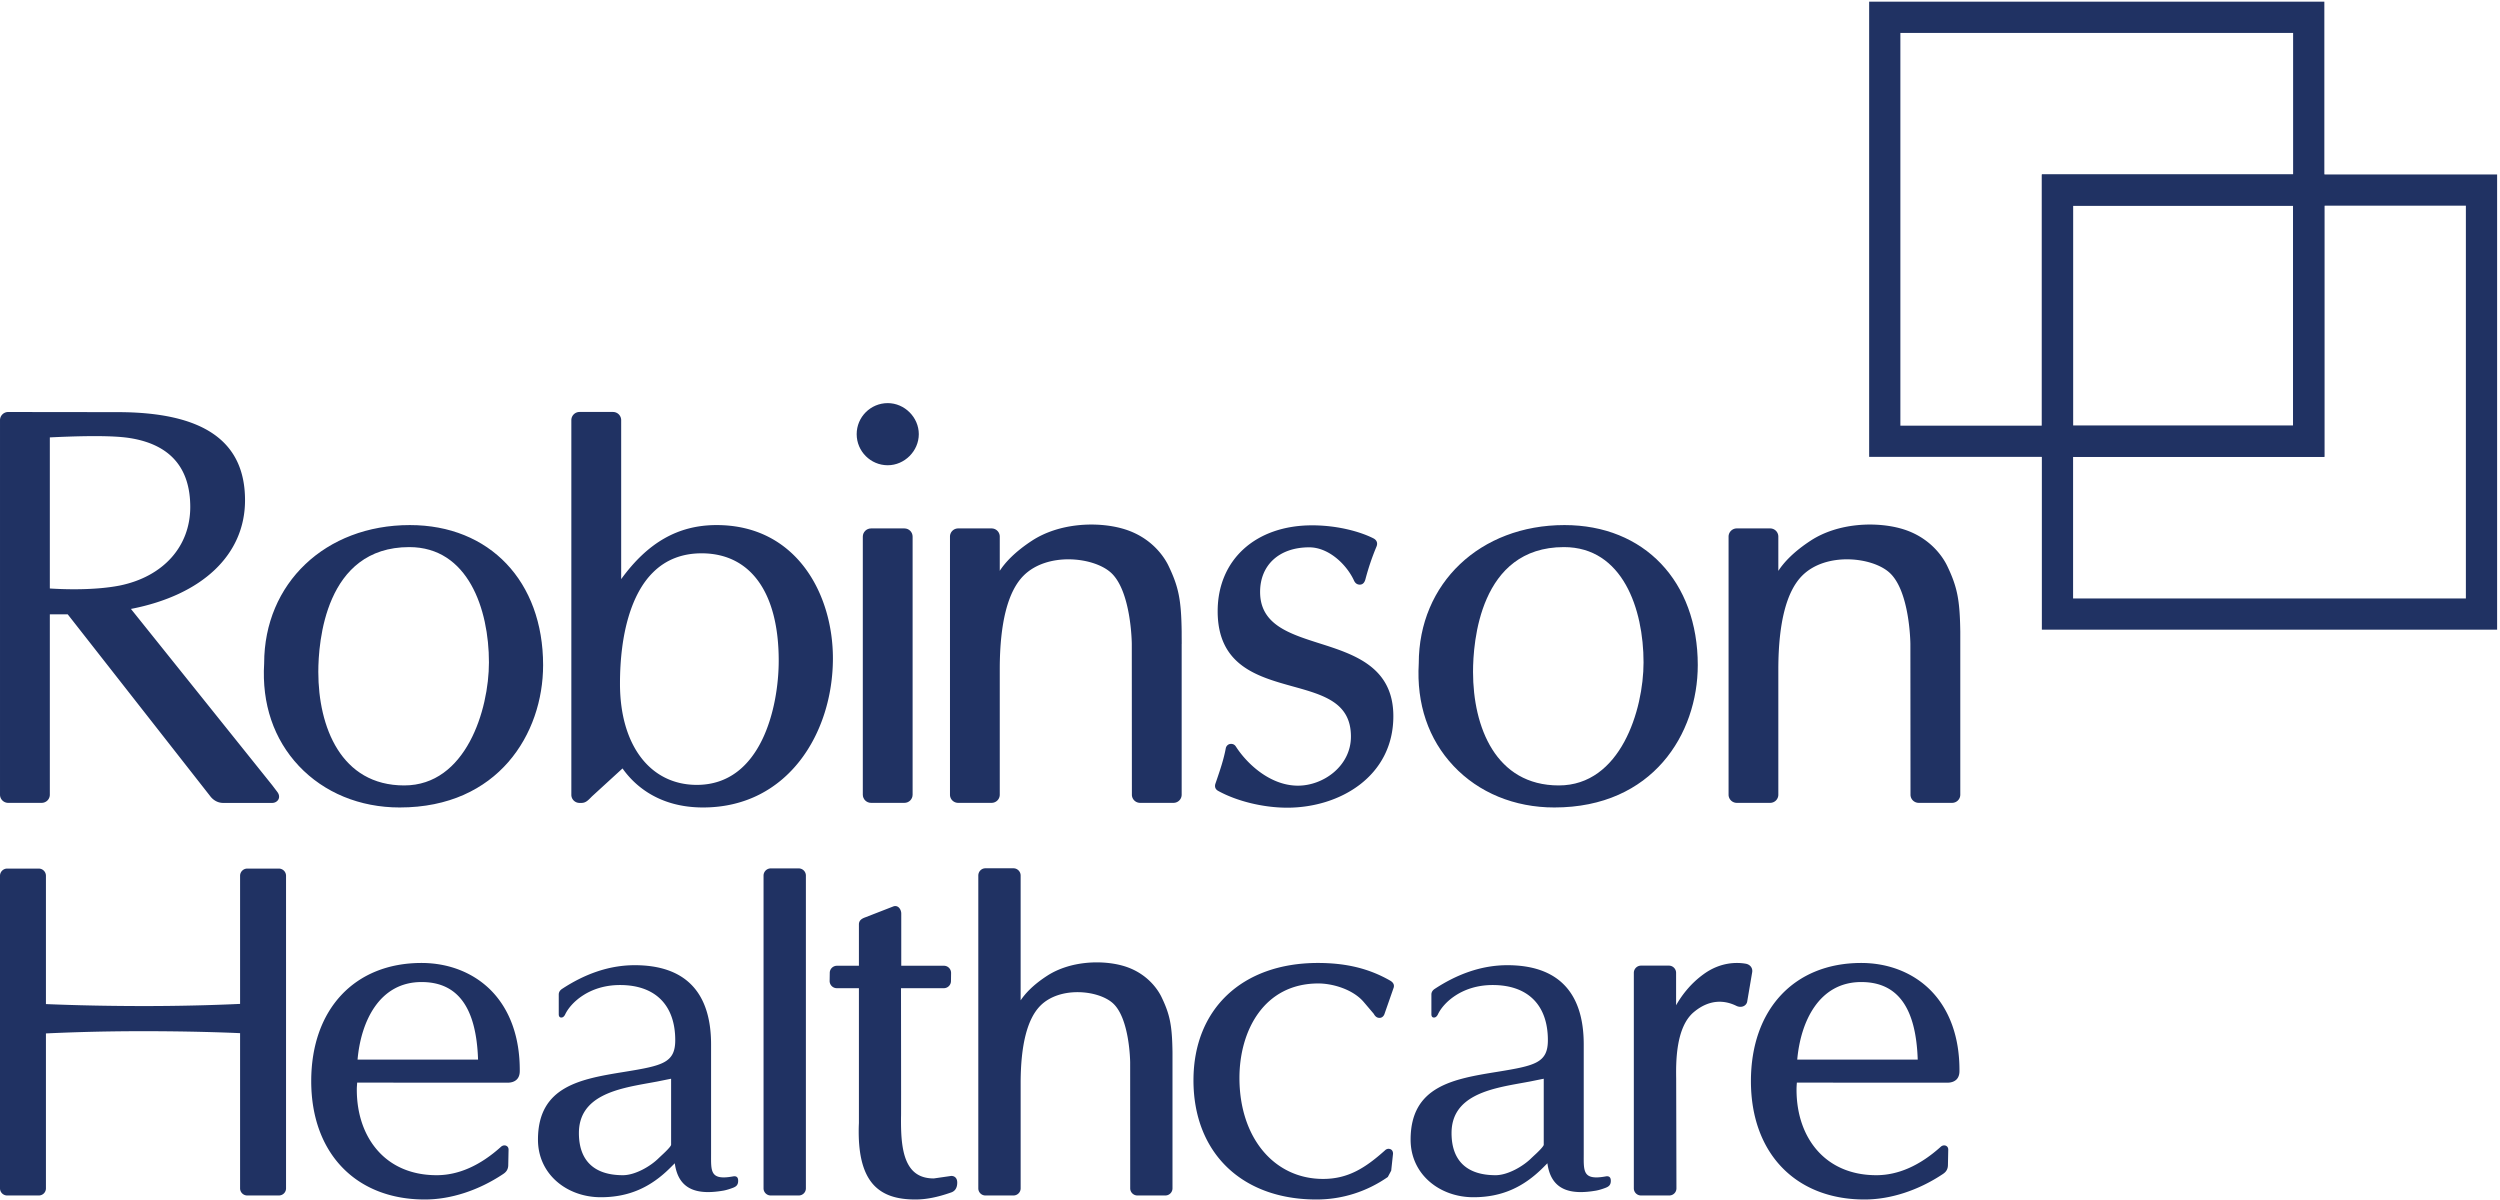 <svg viewBox="0 0 1650 792" xmlns="http://www.w3.org/2000/svg" fill-rule="evenodd" clip-rule="evenodd" stroke-linejoin="round" stroke-miterlimit="2"><g fill="#203263" fill-rule="nonzero"><path d="M1254.251 280.934h93.375V115.146h165.83V21.729H1254.25v259.205zm113.988 20.612h-134.6V1.113h300.429v134.645h-165.83v165.788z"/><path d="M1368.239 394.975h259.241V135.758h-93.412v165.788h-165.83v93.43zm279.854 20.613h-300.467V280.934h165.83V115.146h134.637v300.442z"/><path d="M1368.239 280.934h145.216V135.758H1368.24v145.176zm165.829 20.612h-186.442v-186.4h186.442v186.4zM270.513 346.55c-55.742 0-96.171 38.434-96.171 91.313-1.613 26.654 6.337 50.054 22.92 67.68 16.663 17.645 40.263 27.39 66.534 27.39 65.042 0 94.658-48.703 94.658-93.958 0-55.275-35.316-92.425-87.941-92.425zm-3.738 171.838c-41.775 0-56.691-38.713-56.691-74.921 0-19.308 4.358-82.38 60.037-82.38 38.796 0 52.58 40.947 52.58 76.043 0 31.395-15.2 81.258-55.926 81.258zM1032.563 346.55c-55.712 0-96.183 38.434-96.183 91.313-1.563 26.654 6.358 50.054 22.962 67.68 16.621 17.645 40.246 27.39 66.492 27.39 65.067 0 94.696-48.703 94.696-93.958 0-55.275-35.362-92.425-87.967-92.425zm-3.741 171.838c-41.759 0-56.621-38.713-56.621-74.921 0-19.308 4.266-82.38 59.996-82.38 38.796 0 52.546 40.947 52.546 76.043 0 31.395-15.167 81.258-55.921 81.258zM565.405 286.538c0 11.308 9.179 20.525 20.5 20.525 11.087 0 20.5-9.388 20.5-20.525 0-11.109-9.413-20.48-20.5-20.48-11.321 0-20.5 9.184-20.5 20.48zM574.859 348.763c-2.942 0-5.404 2.412-5.404 5.4v170.33c0 2.987 2.462 5.387 5.404 5.387h22.087c2.954 0 5.375-2.4 5.375-5.388v-170.33c0-2.987-2.42-5.4-5.375-5.4H574.86z"/><path d="M183.213 522.934v-.021l-3.605-4.75-93.195-116.271c47.137-9.158 75.304-35.763 75.304-71.733 0-39.142-27.563-58.15-84.263-58.15l-72.083-.088c-2.938 0-5.371 2.413-5.371 5.392v247.18c0 2.987 2.433 5.387 5.37 5.387h22.113c2.992 0 5.405-2.4 5.405-5.388V405.446h11.8l93.945 119.884c.763 1.054 3.642 4.6 8.663 4.6h32.3c1.808 0 3.392-.888 4.183-2.359.713-1.404.517-3.079-.566-4.637zM32.888 388.4v-99.72c13.47-.621 39.262-1.746 52.92.466 26.38 4.213 39.759 19.517 39.759 45.454 0 26.117-17.842 45.975-46.55 51.859-17.375 3.395-38.488 2.433-46.13 1.941zM472.938 346.55c-25.492 0-45.525 11.659-62.963 35.675V277.3a5.403 5.403 0 00-5.404-5.404h-22.075c-3 0-5.412 2.425-5.412 5.404v247.292c0 2.954 2.412 5.338 5.412 5.338h1.204c2.75 0 4.225-1.459 6.821-4.134.108-.12 15.921-14.566 20.338-18.629 7.212 10.238 23.062 25.767 53.146 25.767 56.266 0 85.716-49.513 85.716-98.438 0-42.35-24.02-87.946-76.783-87.946zm-13.03 171.471c-30.837 0-50.72-26.212-50.72-66.716 0-33.517 7.729-59.655 21.796-73.509 8.508-8.492 19.512-12.72 32.629-12.6 31.975.321 50.337 26.108 50.337 70.825 0 30.417-11.383 82-54.041 82zM1195.155 356.75c-11.367 7.413-17.792 14.404-21.458 20.038v-22.625c0-2.988-2.396-5.4-5.375-5.4h-22.088c-2.916 0-5.379 2.412-5.379 5.4v170.33c0 2.987 2.463 5.387 5.38 5.387h22.087c2.979 0 5.375-2.4 5.375-5.388v-83.38c.12-30.07 5.341-50.67 15.691-61.124 15.513-15.654 45.967-12.504 57.559-2.142 13.57 12.08 13.904 46.734 13.904 47.08l.075 99.566c0 2.988 2.425 5.388 5.438 5.388h22.037c2.963 0 5.388-2.4 5.388-5.388V416.925c-.292-21.112-1.98-29.608-8.725-43.608-2.088-4.33-10.467-18.93-30.559-24.504-16.417-4.563-41.162-3.85-59.35 7.937zM681.267 356.75c-11.396 7.438-17.808 14.404-21.425 19.988v-22.575c0-2.988-2.4-5.4-5.379-5.4h-22.092a5.385 5.385 0 00-5.383 5.4v170.33a5.374 5.374 0 005.383 5.387h22.092c2.98 0 5.38-2.4 5.38-5.388v-83.38c.09-30.07 5.316-50.67 15.65-61.124 15.545-15.654 45.958-12.504 57.6-2.142 13.558 12.08 13.89 46.734 13.89 47.08l.063 99.566c0 2.988 2.425 5.388 5.417 5.388h22.063c2.962 0 5.375-2.4 5.375-5.388v-99.596h.037l-.037-5.312v-2.659c-.284-21.125-2.021-29.629-8.738-43.608-2.08-4.33-10.408-18.917-30.55-24.504-16.383-4.563-41.12-3.85-59.346 7.937zM787.688 712.971c0 47.813 31.854 78.696 81.175 78.696 16.904 0 33.138-5.141 47.1-14.858l2.23-4.183 1.17-10.809c.184-1.325-.358-3-1.933-3.441-1.733-.546-2.892.441-3.363.887-13.05 11.663-24.395 18.825-40.833 18.825-32.47 0-55.204-27.396-55.204-66.662 0-31.038 16.112-62.342 52.092-62.342 9.212 0 22.441 3.72 29.679 11.942.158.17 6.825 8.02 6.825 8.02.725 1.234 1.72 2.755 3.85 2.755 2.146 0 3.141-1.892 3.42-2.98-.02.08 5.846-16.754 5.846-16.754v.017c.492-1.321.517-3.313-2.275-4.892-13.841-7.95-29.004-11.637-47.645-11.637-49.921 0-82.134 30.366-82.134 77.416zM1059.868 776.409c-15.421 2.833-14.605-3.417-14.605-14.858V689.3c0-35.146-17.733-52.271-50.425-52.271-17.458 0-33.566 6.2-47.929 15.646-.712.466-2.187 1.629-2.187 3.67v13.046c0 2.484 1.787 2.163 1.787 2.163s1.446.196 2.546-2.142c3.467-7.408 15.55-19.292 36.087-19.292 23.4 0 36.459 13.334 36.459 36.392 0 14.942-8.409 16.813-32.988 20.825-29.258 4.725-57.612 9.375-57.612 44.838 0 23.029 19.32 37.995 41.416 37.995 18.667 0 33-6.55 46.071-19.612l2.792-2.808c2.475 18.358 15.896 20.841 32.067 18.066 2.25-.4 4.65-1.212 6.608-1.97 1.475-.642 3.333-1.53 3.175-4.85-.112-2.513-1.75-2.855-3.262-2.588zm-40.996-20.817c-.2 1.28-4.58 5.463-6.292 6.992l-1.696 1.596c-5.504 5.566-15.742 11.45-23.808 11.45-19 0-29.054-9.63-29.054-27.809 0-24.712 25.583-29.312 46.154-33.004l5.562-1.012s6.046-1.225 9.134-1.842v43.63zM483.905 776.409c-15.396 2.833-14.596-3.417-14.596-14.858V689.3c0-35.146-17.717-52.271-50.413-52.271-17.5 0-33.567 6.2-47.937 15.646-.705.466-2.184 1.629-2.184 3.67v13.046c0 2.484 1.775 2.163 1.775 2.163s1.454.196 2.513-2.142c3.529-7.408 15.587-19.292 36.137-19.292 23.38 0 36.459 13.334 36.459 36.392 0 14.942-8.417 16.813-32.988 20.825-29.25 4.725-57.612 9.375-57.612 44.838 0 23.029 19.329 37.995 41.441 37.995 18.642 0 33.005-6.55 46.046-19.612l2.809-2.808c2.458 18.358 15.866 20.841 32.025 18.066 2.262-.4 4.65-1.212 6.633-1.97 1.487-.642 3.32-1.53 3.162-4.85-.087-2.513-1.733-2.855-3.27-2.588zm-40.975-20.817c-.188 1.28-4.617 5.463-6.3 6.992l-1.7 1.596c-5.488 5.566-15.725 11.45-23.821 11.45-18.975 0-29.03-9.63-29.03-27.809 0-24.712 25.58-29.312 46.142-33.004l5.575-1.012s6.042-1.225 9.134-1.842v43.63zM1284.401 714.571c3.03.125 5.304-.587 6.842-2.07 2.004-1.988 2.004-4.742 2.004-5.905.062-22.095-6.558-40.433-19.167-53.108-11.533-11.562-27.783-17.933-45.662-17.933-44.213 0-72.809 30.608-72.809 78.004 0 47.47 29.434 78.108 74.971 78.108 17.104 0 35.463-5.979 51.671-16.779 1.142-.767 3.27-2.262 3.38-5.737 0-.05.212-10.409.212-10.409 0-1.179-.542-2.116-1.513-2.529-1.046-.52-2.45-.254-3.437.658-13.792 12.425-28.08 18.759-42.534 18.759-15.65 0-28.841-5.346-38.204-15.48-9.417-10.212-14.446-24.562-14.446-41 0-1.7.096-2.833.217-4.624l98.475.045zm-55.983-66.42c23.996 0 36.15 16.808 37.279 51.187h-79.521c2.212-25.05 14.333-51.187 42.242-51.187zM334.192 714.571c3.012.125 5.312-.587 6.837-2.07 2.021-1.988 2.021-4.742 2.021-5.905.071-22.095-6.562-40.433-19.158-53.108-11.546-11.562-27.796-17.933-45.688-17.933-44.195 0-72.796 30.608-72.796 78.004 0 47.47 29.446 78.108 74.971 78.108 17.105 0 35.463-5.979 51.659-16.779 1.154-.767 3.296-2.262 3.404-5.737 0-.05.212-10.409.212-10.409 0-1.179-.554-2.116-1.537-2.529-1.033-.52-2.45-.254-3.446.658-13.783 12.425-28.058 18.759-42.487 18.759-15.675 0-28.892-5.346-38.217-15.48-9.425-10.212-14.471-24.562-14.471-41 0-1.7.133-2.833.233-4.624l98.463.045zm-55.988-66.42c23.996 0 36.163 16.808 37.321 51.187h-79.537c2.191-25.05 14.312-51.187 42.216-51.187zM508.705 573.142a4.757 4.757 0 00-4.763 4.754v206.417c0 2.613 2.142 4.704 4.763 4.704h18.45c2.608 0 4.733-2.091 4.733-4.704V577.896a4.74 4.74 0 00-4.733-4.754h-18.45zM589.534 598.263l-18.421 7.167c-1.588.604-4.23 1.6-4.23 4.65v27.316h-14.47c-2.633 0-4.775 2.096-4.775 4.725l-.083 5.317a4.76 4.76 0 004.77 4.77h14.559v89.088a96.57 96.57 0 00-.138 5.621c0 16.7 3.375 28.338 10.213 35.5 6.096 6.296 14.729 9.25 27.22 9.25 7.021 0 14.492-1.47 23.438-4.596 2.742-.862 4.159-3.125 4.159-6.529 0-1.616-.463-2.82-1.417-3.612-.833-.692-2.013-.959-3.254-.717l-10.784 1.554c-5.854 0-10.408-1.65-13.77-5.041-7.492-7.588-7.996-22.471-7.871-35.884.02.075.05.05.05-15.033 0-11.692-.03-32.658-.063-69.6h28.213a4.736 4.736 0 004.762-4.746l.071-5.292c0-2.679-2.12-4.775-4.742-4.775H594.83v-34.475c0-1.425-.655-3.32-2.042-4.312-.98-.684-2.133-.771-3.254-.346zM163.204 573.263c-2.629 0-4.746 2.146-4.746 4.754v84.554c-7.975.371-31.712 1.425-63.17 1.425-33.275 0-57.946-1.008-64.971-1.304v-84.675c0-2.608-2.104-4.754-4.713-4.754H4.708c-2.583 0-4.708 2.146-4.708 4.754v206.296a4.708 4.708 0 004.708 4.704h20.896a4.695 4.695 0 004.713-4.704v-102.25c8.046-.367 31.916-1.475 64.108-1.475 31.313 0 55.638.904 64.033 1.304v102.421c0 2.613 2.117 4.704 4.746 4.704h20.821c2.658 0 4.763-2.091 4.763-4.704V578.017a4.751 4.751 0 00-4.763-4.754h-20.82zM773.846 694.442c-.258-17.741-1.687-24.879-7.308-36.525-1.746-3.612-8.82-15.896-25.667-20.575-13.733-3.808-34.454-3.208-49.737 6.663-9.204 5.966-14.421 11.629-17.508 16.229v-82.38c0-2.645-2.142-4.783-4.767-4.783h-18.48c-2.595 0-4.695 2.138-4.695 4.784v206.458a4.69 4.69 0 004.696 4.704h18.479c2.625 0 4.767-2.091 4.767-4.704v-69.642c.037-25.079 4.391-42.179 12.979-50.866 12.862-12.967 38.1-10.363 47.783-1.775 11.242 9.97 11.517 38.833 11.517 39.133l.033 83.15c0 2.613 2.142 4.704 4.763 4.704h18.408c2.608 0 4.737-2.091 4.737-4.704v-89.87zM1106.28 712.034c-.146-10.183-.504-34.03 11.754-44.146 11.109-9.225 21.309-7.3 27.942-4.033 1.646.812 3.396.862 4.85.17 1.192-.57 2.03-1.629 2.287-2.779.021-.05 3.346-19.687 3.346-19.687.05-.25.05-.55.05-.792 0-2.333-1.737-4.279-4.37-4.725-5.426-.937-16.38-1.35-27.721 6.892-9.155 6.596-14.9 14.717-18.196 20.55V642.05c0-2.588-2.13-4.738-4.73-4.738h-18.42c-2.621 0-4.742 2.15-4.742 4.738v142.262c0 2.613 2.12 4.704 4.742 4.704h18.633c2.63 0 4.746-2.091 4.746-4.704l-.17-72.28zm46.833-50.788h.021-.02zM803.659 403.388c0 35.854 26.258 43.137 49.38 49.587 20.737 5.734 38.578 10.755 38.578 33.15 0 19.396-18.104 32.413-34.983 32.413-17.917 0-33.25-13.883-40.917-25.767-.333-.496-1.208-1.858-3.333-1.8-1.942.05-3.104 1.504-3.37 2.904-1.297 7.063-3.647 14.025-5.96 20.796l-.862 2.509c-.87 2.658.521 4.137 1.875 4.854 12.375 6.812 29.825 11.041 45.467 11.041 34.82 0 70.075-20.762 70.075-60.383 0-32.562-25.887-40.804-48.692-48.062-20.166-6.43-39.25-12.476-39.25-33.938 0-17.867 12.713-29.458 32.409-29.458 12.55 0 24.241 10.804 29.358 21.483.492 1.096 1.367 3.104 4.05 3.15 1.846-.046 3.038-1.204 3.667-3.442a163.59 163.59 0 017.258-21.5c1.058-2.35.358-4.47-2.042-5.658-8.129-4.117-23.045-8.546-40.404-8.546-37.262 0-62.304 22.758-62.304 56.667z"/></g></svg>